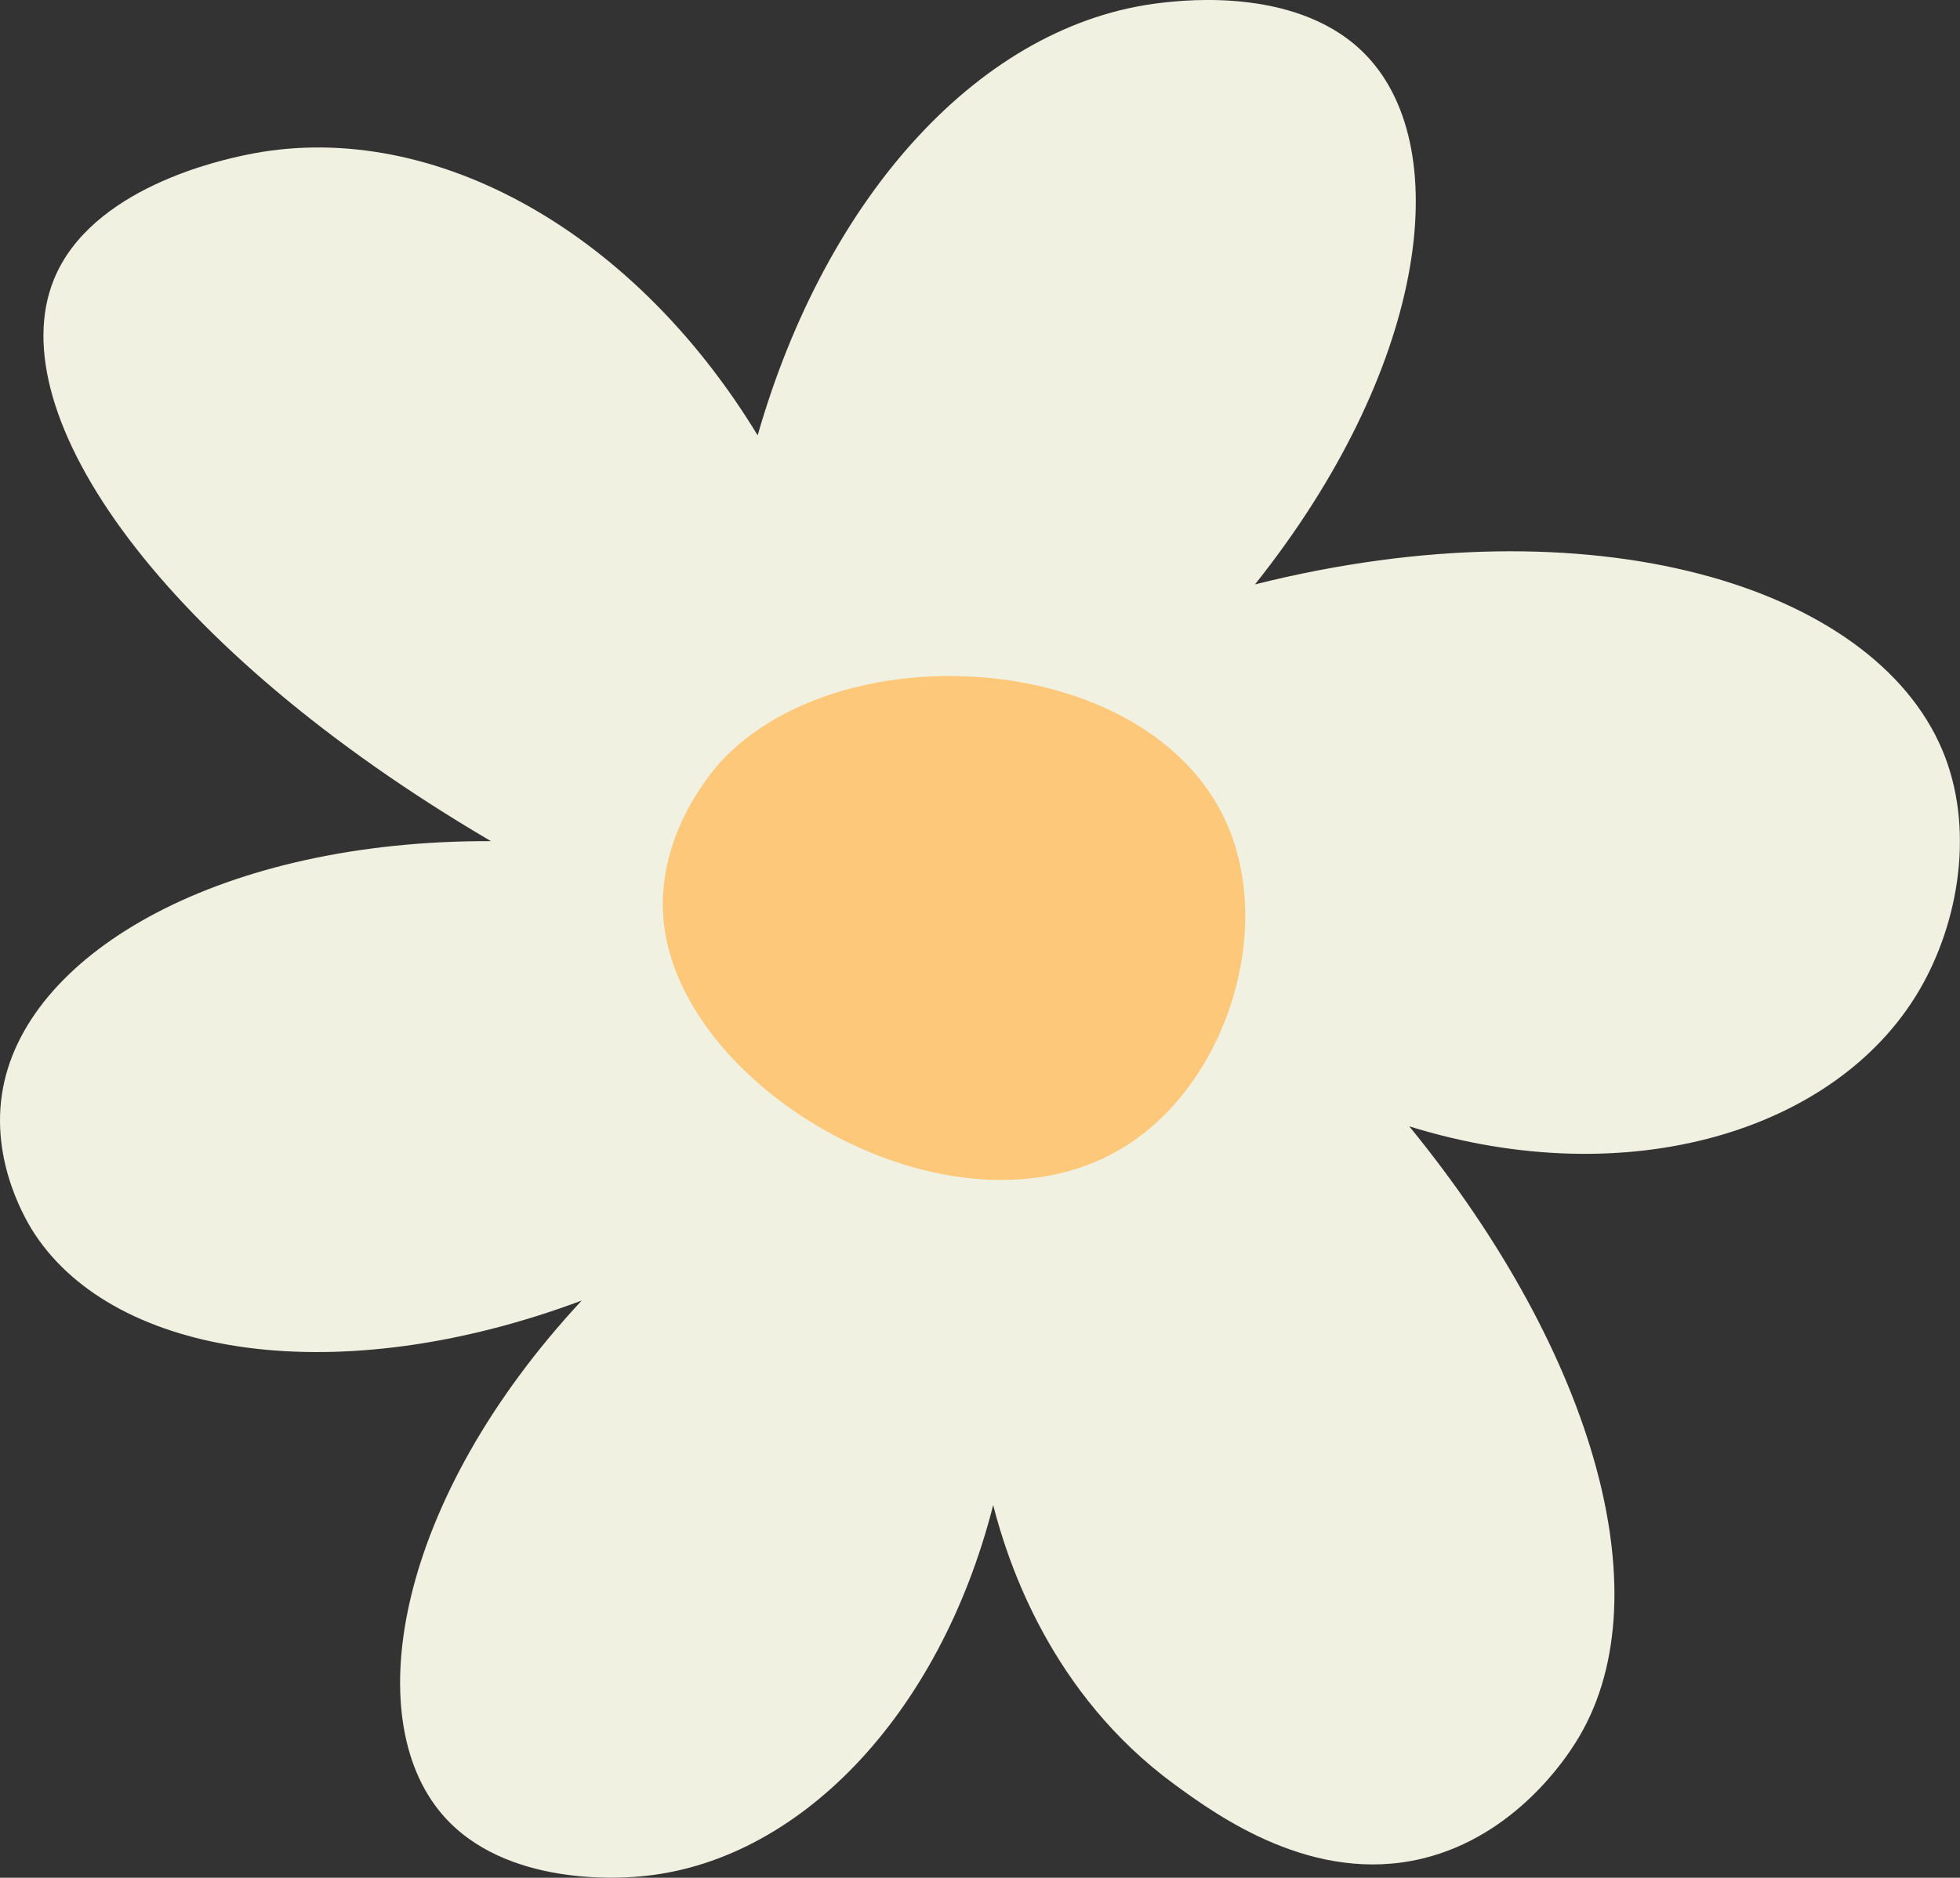 <?xml version="1.0" encoding="UTF-8"?>
<!DOCTYPE svg PUBLIC '-//W3C//DTD SVG 1.0//EN'
          'http://www.w3.org/TR/2001/REC-SVG-20010904/DTD/svg10.dtd'>
<svg height="615.4" preserveAspectRatio="xMidYMid meet" version="1.0" viewBox="0.0 0.0 642.2 615.4" width="642.2" xmlns="http://www.w3.org/2000/svg" xmlns:xlink="http://www.w3.org/1999/xlink" zoomAndPan="magnify"
><rect x="0.0" y="0.0" width="642.2" height="615.4" fill="#333333" stroke="none"/><defs
  ><clipPath id="a"
    ><path d="M 0 0 L 642.172 0 L 642.172 615.379 L 0 615.379 Z M 0 0"
    /></clipPath
  ></defs
  ><g
  ><g clip-path="url(#a)" id="change1_1"
    ><path d="M 466.016 609.121 C 430.383 617.691 399.258 595.398 384.734 584.746 C 344.34 555.113 330.289 512.277 325.418 493.273 C 307.723 562.812 260.984 610.777 209.246 615.008 C 203.898 615.445 165.41 618.594 144.895 594.641 C 117.453 562.613 130.062 491.352 190.598 426.234 C 110.805 456.09 38.09 444.816 11.43 404.512 C 9.449 401.52 -3.715 380.969 1.02 356.367 C 9.641 311.562 73.367 275.352 160.859 275.672 C 53.383 212.625 -0.289 135.996 17.633 91.66 C 29.812 61.539 72.551 52.469 80.348 50.812 C 139.242 38.312 206.297 73.66 248.25 142.68 C 270.844 63.797 321.742 7.66 380.477 0.93 C 388.445 0.016 426.516 -4.352 447.973 18.484 C 477.062 49.441 467.121 121.359 411.195 191.527 C 522.113 163.711 613.613 192.098 636.352 245.688 C 647.152 271.148 641.945 302.371 628.723 324.766 C 601.699 370.527 533.723 391.527 461.754 369.141 C 523.047 444.137 545.59 524.957 516.152 571.246 C 513.48 575.449 496.773 601.723 466.016 609.121" fill="#f1f1e2"
    /></g
    ><g id="change2_1"
    ><path d="M 369.621 375.102 C 315.461 410.246 225.023 359.574 217.656 303.812 C 213.719 274.027 234.602 251.266 236.641 249.109 C 276.977 206.484 376.699 213.277 401.855 269.668 C 417.504 304.742 402.09 354.035 369.621 375.102" fill="#fdc87a"
    /></g
  ></g
></svg
>
